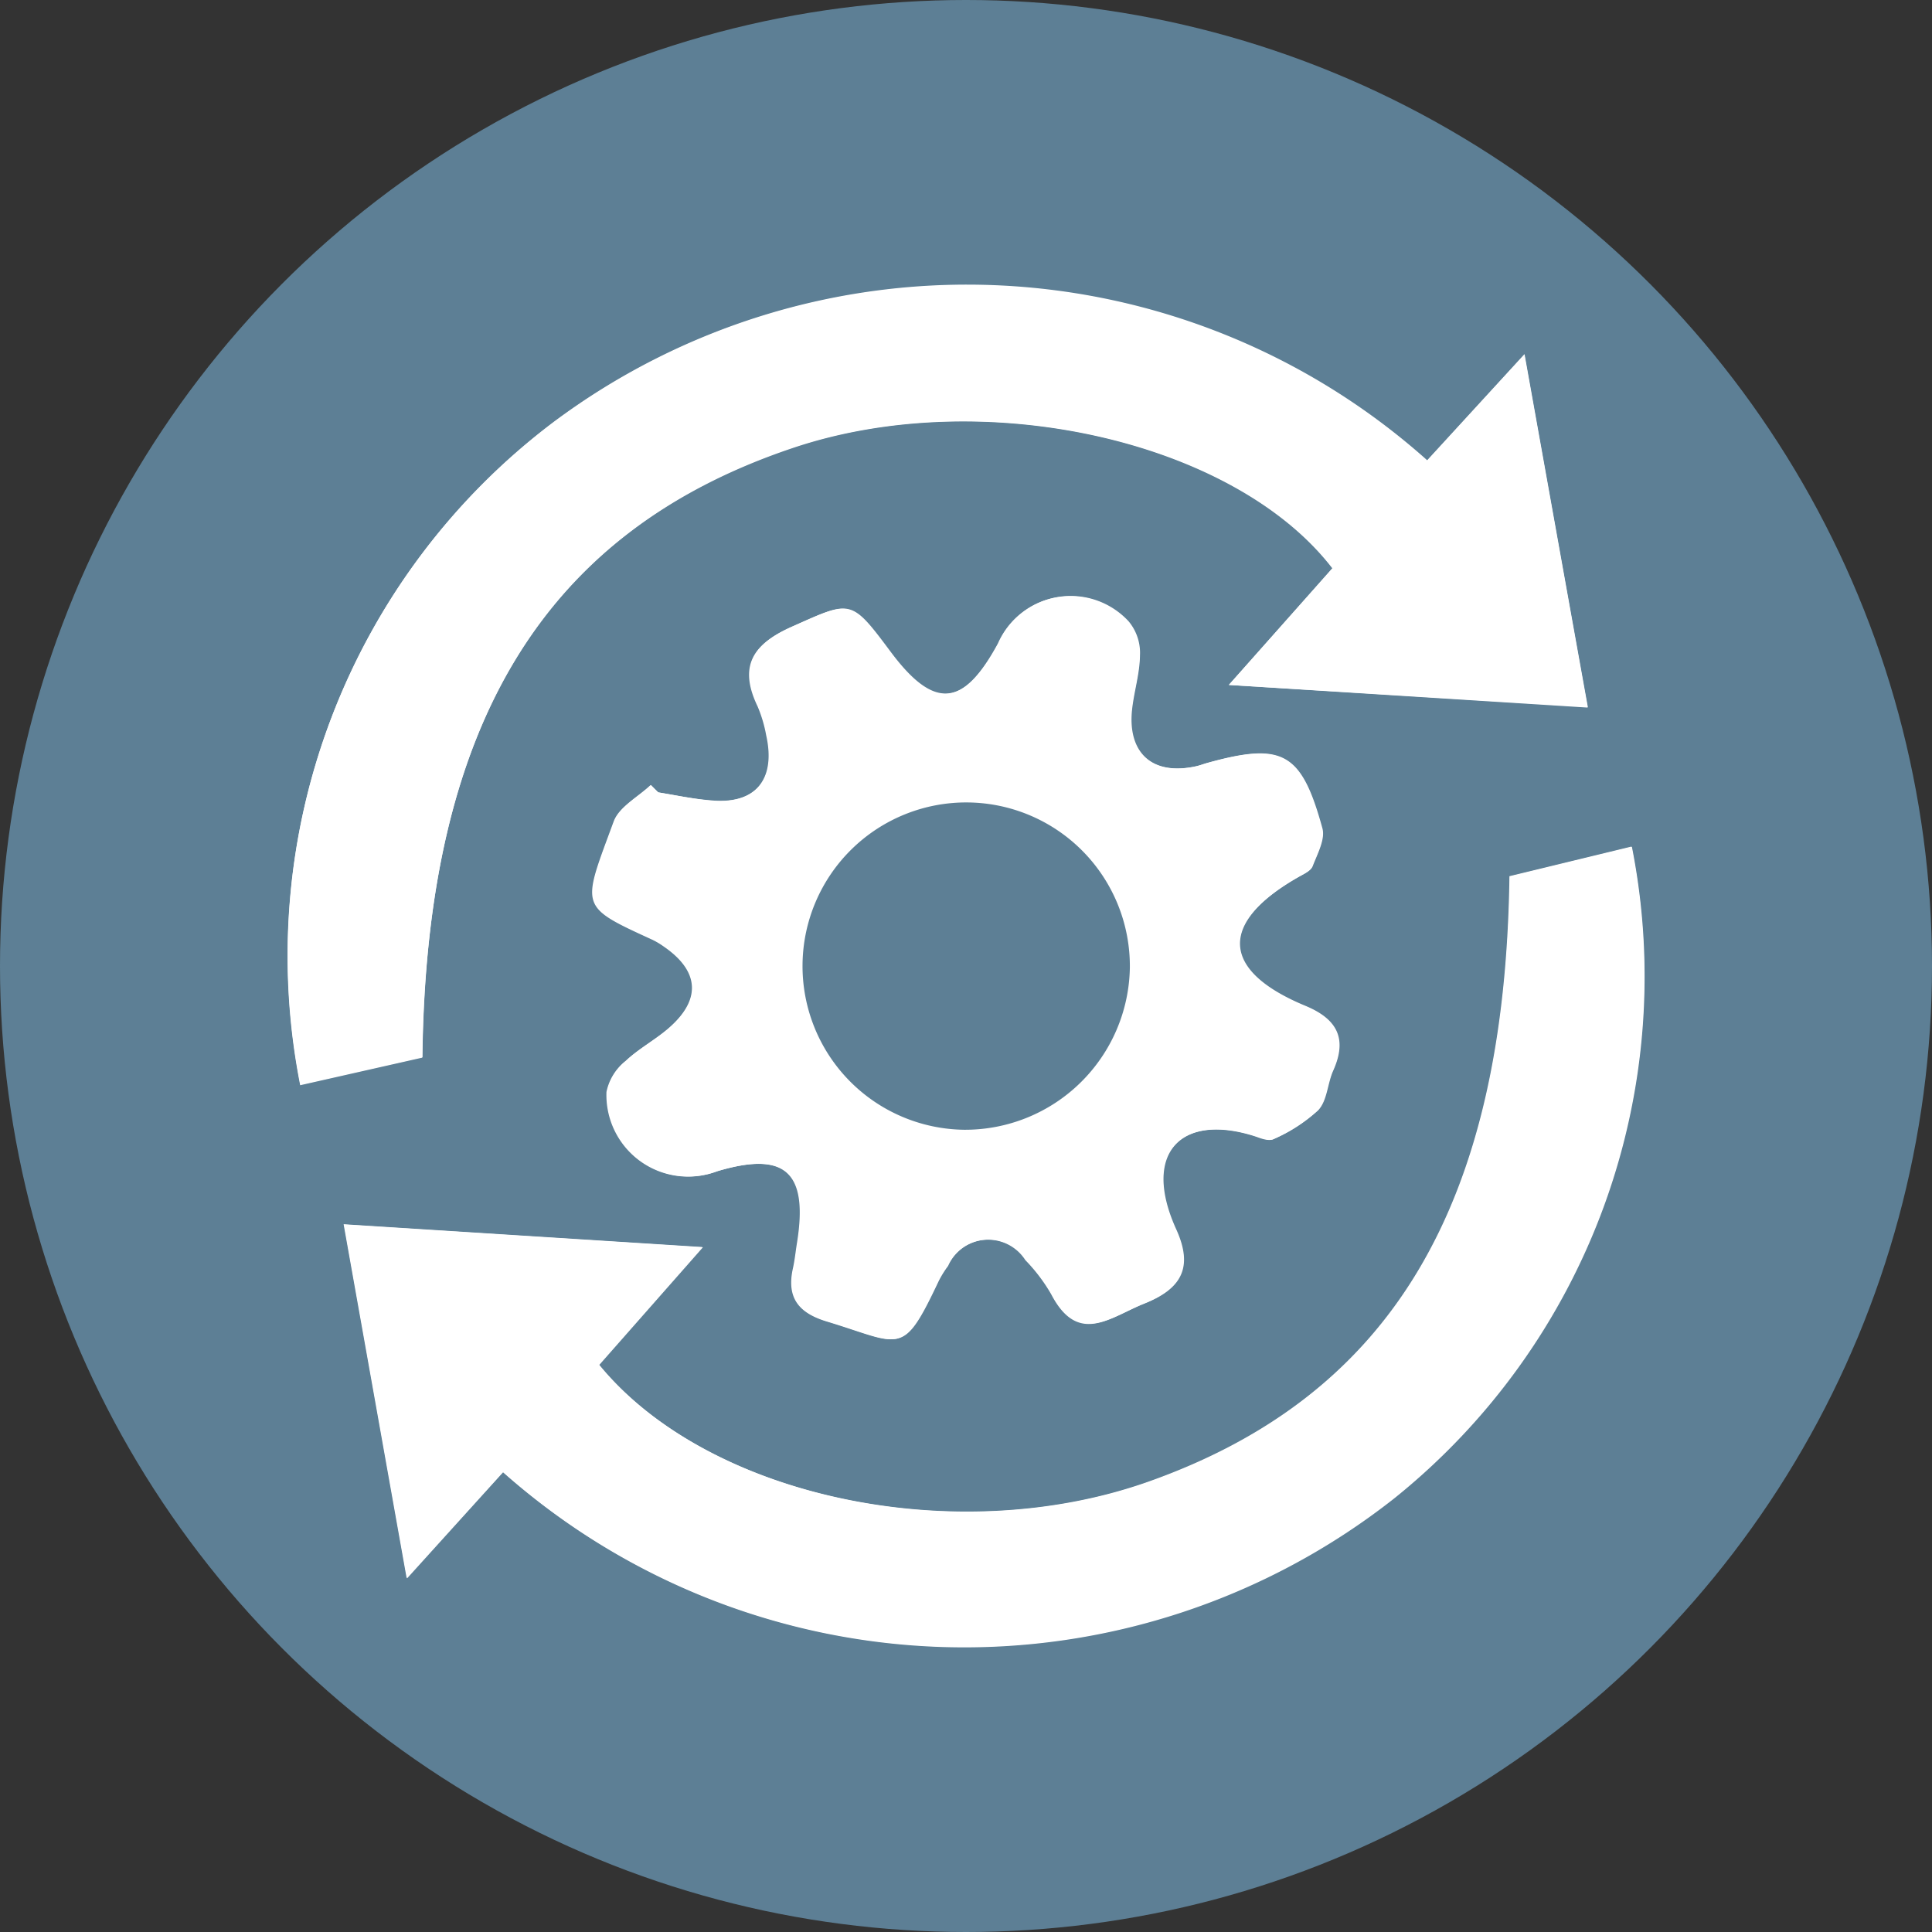 <svg xmlns="http://www.w3.org/2000/svg" width="21" height="21" viewBox="0 0 21 21">
  <rect x="0" y="0" width="21" height="21" fill="#333333" stroke="none"/>
  <g id="Group_21223" data-name="Group 21223" transform="translate(-961 -739)">
    <g id="Group_20219" data-name="Group 20219" transform="translate(259 -58)">
      <g id="Group_20214" data-name="Group 20214" transform="translate(-332 148)">
        <circle id="Ellipse_9" data-name="Ellipse 9" cx="10.5" cy="10.5" r="10.5" transform="translate(1034 649)" fill="#5d7f95"/>
      </g>
    </g>
    <g id="Group_20220" data-name="Group 20220">
      <path id="Path_2947" data-name="Path 2947" d="M211.369,278.23l-.079-.08c-.136.13-.339.236-.4.395-.345.939-.386.914.424,1.286a.836.836,0,0,1,.12.072c.383.263.411.569.066.877-.15.134-.335.23-.481.368a.578.578,0,0,0-.207.336.887.887,0,0,0,1.2.863c.741-.22.995.007.871.777-.015.092-.023.186-.044.276-.071.319.058.486.37.58.814.245.812.4,1.211-.444a1.109,1.109,0,0,1,.1-.16.481.481,0,0,1,.845-.064,1.861,1.861,0,0,1,.281.371c.3.562.644.244,1.014.1.408-.163.521-.4.341-.8-.388-.85.069-1.28.88-1.01.058.019.138.047.182.023a1.748,1.748,0,0,0,.479-.311c.1-.105.1-.29.164-.432.154-.344.045-.556-.295-.7-.934-.384-.956-.908-.075-1.408.054-.03.126-.063.146-.112.051-.134.139-.293.106-.413-.227-.828-.432-.937-1.246-.712-.045.012-.089.03-.134.039-.463.1-.735-.14-.69-.606.02-.2.085-.4.087-.6a.534.534,0,0,0-.123-.37.857.857,0,0,0-1.415.237c-.379.7-.7.723-1.167.1-.441-.591-.43-.567-1.076-.28-.428.19-.577.432-.369.865a1.473,1.473,0,0,1,.093.313c.11.491-.126.762-.62.709C211.736,278.3,211.553,278.26,211.369,278.23Zm-1.687,7.386a7.554,7.554,0,0,0,9.679.287,7.272,7.272,0,0,0,2.586-7.084l-1.326.322c-.049,3.586-1.288,5.648-3.927,6.582-2.093.74-4.79.17-5.971-1.273l1.126-1.278-3.9-.248.685,3.846Zm7.889-8.554,3.9.246c-.233-1.3-.454-2.531-.688-3.836l-1.058,1.154a7.508,7.508,0,0,0-9.5-.413,7.26,7.26,0,0,0-2.748,7.2l1.327-.3c.042-3.617,1.323-5.714,4.017-6.623,2.062-.7,4.8-.093,5.876,1.306Z" transform="translate(756.786 469.383)" fill="#fff"/>
      <path id="Path_2948" data-name="Path 2948" d="M216.626,283.547c.184.03.367.068.553.088.494.053.73-.219.62-.709a1.472,1.472,0,0,0-.093-.313c-.208-.433-.059-.675.369-.865.646-.287.635-.311,1.076.28.468.627.788.6,1.167-.1a.857.857,0,0,1,1.415-.237.533.533,0,0,1,.123.37c0,.2-.067.4-.087.6-.046.466.226.7.69.606.046-.009.089-.026.134-.039.814-.225,1.019-.116,1.246.712.033.12-.055.279-.106.413-.019.049-.092.081-.146.112-.881.5-.859,1.024.075,1.408.34.14.449.353.295.7-.063.141-.067.326-.164.432a1.748,1.748,0,0,1-.479.31c-.044.024-.123,0-.182-.023-.811-.27-1.268.16-.88,1.01.18.395.067.634-.341.8-.37.147-.719.466-1.014-.1a1.859,1.859,0,0,0-.281-.371.481.481,0,0,0-.845.064,1.11,1.11,0,0,0-.1.16c-.4.84-.4.689-1.211.444-.312-.094-.441-.261-.37-.58.02-.091.029-.184.044-.276.124-.771-.13-1-.871-.777a.887.887,0,0,1-1.2-.863.578.578,0,0,1,.207-.336c.146-.138.331-.234.481-.368.345-.308.317-.614-.066-.877a.836.836,0,0,0-.12-.072c-.811-.372-.769-.347-.424-1.286.058-.159.261-.265.4-.395Zm3.326,3.667a1.779,1.779,0,1,0-1.761-1.8A1.784,1.784,0,0,0,219.951,287.214Z" transform="translate(751.529 464.066)" fill="#fff"/>
      <path id="Path_2949" data-name="Path 2949" d="M210.691,295.2l-1.043,1.153-.685-3.846,3.9.248-1.126,1.278c1.182,1.444,3.878,2.013,5.971,1.273,2.639-.933,3.878-3,3.927-6.582l1.326-.322a7.272,7.272,0,0,1-2.586,7.084A7.554,7.554,0,0,1,210.691,295.2Z" transform="translate(755.777 459.803)" fill="#fff"/>
      <path id="Path_2950" data-name="Path 2950" d="M217.571,277.062l1.128-1.272c-1.081-1.4-3.815-2-5.876-1.306-2.694.908-3.976,3.006-4.017,6.623l-1.327.3a7.26,7.26,0,0,1,2.748-7.2,7.508,7.508,0,0,1,9.5.413l1.058-1.154c.234,1.306.454,2.536.688,3.836Z" transform="translate(756.786 469.383)" fill="#fff"/>
      <path id="Path_2951" data-name="Path 2951" d="M223.522,290.723a1.779,1.779,0,1,1,1.8-1.758A1.791,1.791,0,0,1,223.522,290.723Z" transform="translate(747.959 460.557)" fill="#5d7f95"/>
    </g>
  </g>
</svg>
